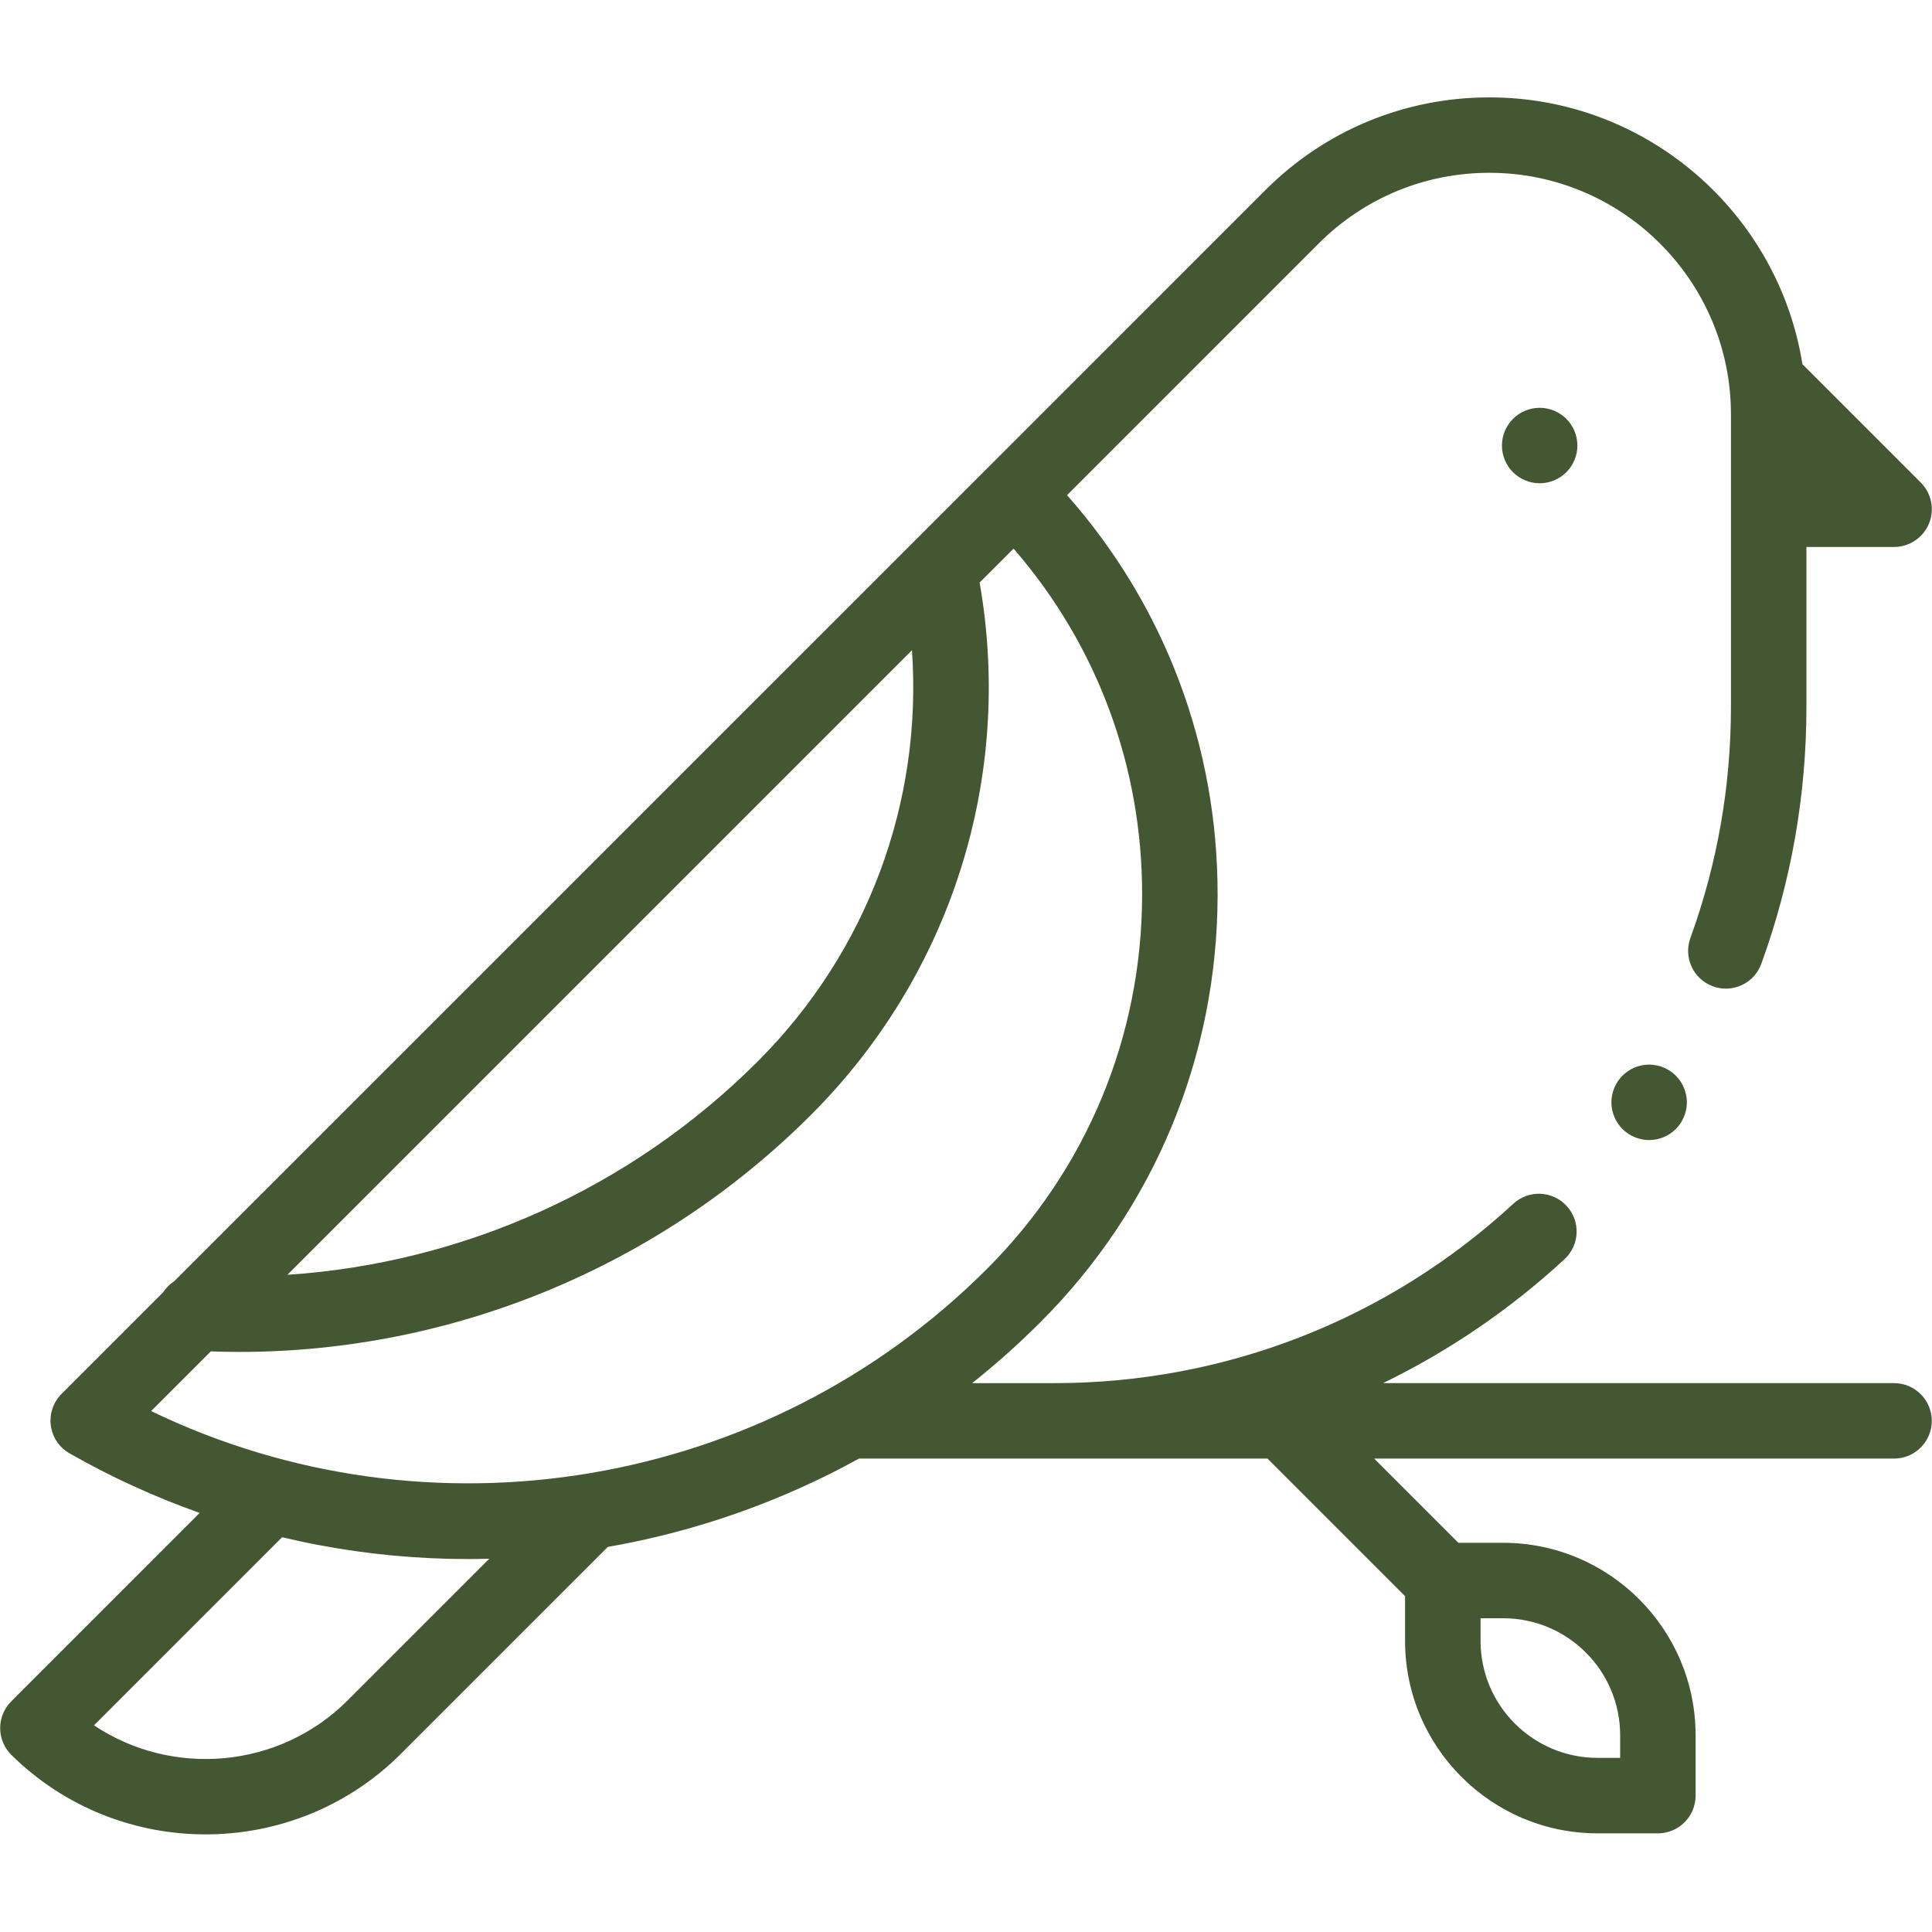 <?xml version="1.0" encoding="UTF-8"?>
<svg id="svg4779" xmlns="http://www.w3.org/2000/svg" xmlns:xlink="http://www.w3.org/1999/xlink" xmlns:svg="http://www.w3.org/2000/svg" version="1.1" viewBox="0 0 682.67 682.67">
  <!-- Generator: Adobe Illustrator 29.6.1, SVG Export Plug-In . SVG Version: 2.1.1 Build 9)  -->
  <defs>
    <style>
      .st0 {
        fill: none;
      }

      .st1 {
        fill: #435732;
      }

      .st2 {
        clip-path: url(#clippath);
      }
    </style>
    <clipPath id="clippath">
      <rect class="st0" y="0" width="682.67" height="682.67"/>
    </clipPath>
  </defs>
  <g id="g4785">
    <g id="g4787">
      <g class="st2">
        <path class="st1" d="M669.27,488.72h-180.56c23.17-11.27,44.78-25.94,64.1-43.78,5.41-5,5.75-13.43.75-18.84-5-5.41-13.43-5.75-18.84-.75-44.26,40.87-101.83,63.38-162.12,63.38h-29.09c8.4-6.69,16.45-13.86,24.1-21.51,40.3-40.3,62.55-93.92,62.63-150.97.08-52.62-18.73-102.28-53.2-141.28l88.89-88.91c16.12-16.12,37.55-25,60.35-25,47.06,0,85.35,38.29,85.35,85.35v103.29c0,28.09-4.82,55.58-14.33,81.73-2.52,6.92,1.05,14.57,7.97,17.09,1.5.55,3.04.81,4.56.81,5.45,0,10.56-3.36,12.53-8.78,10.58-29.07,15.94-59.64,15.94-90.84v-56.44h30.97c5.39,0,10.25-3.25,12.32-8.23s.92-10.72-2.89-14.53l-41.81-41.81c-8.52-53.37-54.87-94.29-110.61-94.29-29.92,0-58.05,11.65-79.21,32.81l-97.91,97.93s-.08.07-.11.1L61.56,452.72c-1.58,1.03-2.94,2.37-3.96,3.96l-35.85,35.85c-2.94,2.94-4.34,7.08-3.79,11.2.55,4.12,3,7.75,6.61,9.81,14.74,8.41,30.11,15.43,45.98,21.05L3.97,601.18c-2.51,2.51-3.92,5.92-3.91,9.47.01,3.55,1.44,6.95,3.96,9.44,18.96,18.73,43.8,28.09,68.63,28.09,25.03,0,50.06-9.51,69.06-28.51l73.07-73.07c26.61-4.65,52.33-13,76.61-24.89,4.1-2.01,8.14-4.13,12.13-6.32h144.35l48.61,48.61v15.81c0,37.5,30.5,68,68,68h21.33c7.36,0,13.33-5.97,13.33-13.33v-21.33c0-37.5-30.5-68-68-68h-15.81l-29.76-29.76h183.69c7.36,0,13.33-5.97,13.33-13.33s-5.97-13.33-13.33-13.33ZM322.24,229.75c3.77,53.64-15.71,106.52-54.5,145.31-44.7,44.7-103.95,71.28-166.19,75.39l220.69-220.69ZM122.85,600.82c-24.27,24.27-62.07,27.24-89.64,8.83l66.47-66.47c4.24,1.01,8.51,1.93,12.81,2.74,17.5,3.31,35.21,4.97,52.95,4.97,2.48,0,4.96-.04,7.44-.11l-50.03,50.03ZM53.41,498.59l21.08-21.08c3.37.12,6.75.19,10.11.19,75.4,0,148.24-30.03,201.99-83.78,49.63-49.63,71.6-119.45,59.56-188.08l11.99-11.99c29.45,33.92,45.49,76.87,45.43,122.36-.07,49.94-19.54,96.87-54.82,132.15-78.07,78.07-197.22,97.61-295.35,50.24ZM523.15,571.81h8c22.79,0,41.33,18.54,41.33,41.33v8h-8c-22.79,0-41.33-18.54-41.33-41.33v-8ZM595.03,384.41c-.33-.8-.74-1.58-1.22-2.3-.25-.36-.51-.72-.78-1.05-.28-.34-.57-.67-.88-.98-.31-.3-.64-.6-.98-.88-.33-.27-.69-.53-1.05-.77-.72-.48-1.5-.9-2.3-1.23-.8-.33-1.64-.59-2.49-.76-.43-.09-.87-.15-1.3-.2-.87-.09-1.75-.08-2.62,0-.43.05-.87.11-1.3.2-.85.17-1.68.43-2.49.76-.8.33-1.58.75-2.3,1.23-.36.24-.72.5-1.05.77-.34.28-.67.58-.98.88-.31.31-.6.64-.88.98-.27.33-.53.69-.78,1.05-.48.72-.89,1.5-1.22,2.3-.33.81-.59,1.65-.76,2.49-.09.43-.15.87-.2,1.3-.04.43-.06.87-.06,1.31s.02.88.06,1.31c.05.43.11.87.2,1.3.17.85.43,1.69.76,2.49.33.8.74,1.58,1.23,2.3.24.36.5.72.77,1.05.28.34.57.67.88.98.31.31.64.6.98.88.33.27.69.53,1.05.78.72.48,1.5.89,2.3,1.22.81.33,1.64.59,2.49.76.43.09.87.15,1.3.2.43.04.88.06,1.31.06s.88-.02,1.31-.06c.43-.05.87-.11,1.3-.2.85-.17,1.69-.43,2.49-.76.8-.33,1.58-.74,2.3-1.22.36-.25.72-.51,1.05-.78.34-.28.67-.57.98-.88.31-.31.6-.64.88-.98.27-.33.53-.69.78-1.05.48-.72.89-1.5,1.22-2.3.34-.8.59-1.64.76-2.49.09-.43.15-.87.2-1.3.04-.43.06-.88.06-1.31s-.02-.88-.06-1.31c-.05-.43-.11-.87-.2-1.3-.17-.84-.42-1.68-.76-2.49ZM556.35,152.33c-.34-.81-.75-1.58-1.23-2.3-.24-.36-.5-.72-.78-1.06-.27-.33-.57-.66-.88-.97-.3-.31-.63-.6-.97-.88-.34-.27-.69-.54-1.05-.78-.73-.48-1.5-.89-2.3-1.22-.81-.34-1.65-.59-2.5-.76-.43-.09-.86-.15-1.29-.2-.87-.09-1.76-.09-2.62,0-.44.05-.87.11-1.3.2-.85.17-1.69.42-2.49.76-.81.33-1.58.74-2.31,1.22-.36.24-.71.51-1.05.78-.34.28-.66.57-.97.88-.31.31-.61.64-.88.97-.28.34-.54.7-.78,1.06-.48.72-.89,1.49-1.23,2.3-.33.8-.59,1.64-.76,2.49-.08.43-.15.87-.19,1.3-.05.43-.07.87-.07,1.31s.02.88.07,1.31c.04.43.11.87.19,1.29.17.86.43,1.69.76,2.5.34.8.75,1.58,1.23,2.3.24.36.5.72.78,1.05.27.34.57.67.88.98.31.3.63.6.97.88.34.27.69.53,1.05.77.73.48,1.5.9,2.31,1.23.8.33,1.64.59,2.49.76.43.09.86.15,1.3.2.43.04.87.06,1.31.06s.87-.02,1.31-.06c.43-.05.86-.11,1.29-.2.85-.17,1.69-.43,2.5-.76.8-.33,1.57-.75,2.3-1.23.36-.24.71-.5,1.05-.77.34-.28.67-.58.97-.88.31-.31.61-.64.88-.98.28-.33.54-.69.78-1.05.48-.72.89-1.5,1.23-2.3.33-.81.59-1.64.76-2.5.08-.42.15-.86.19-1.29.05-.43.07-.88.07-1.31s-.02-.88-.07-1.31c-.04-.43-.11-.87-.19-1.3-.17-.85-.43-1.69-.76-2.49Z"/>
      </g>
    </g>
  </g>
</svg>